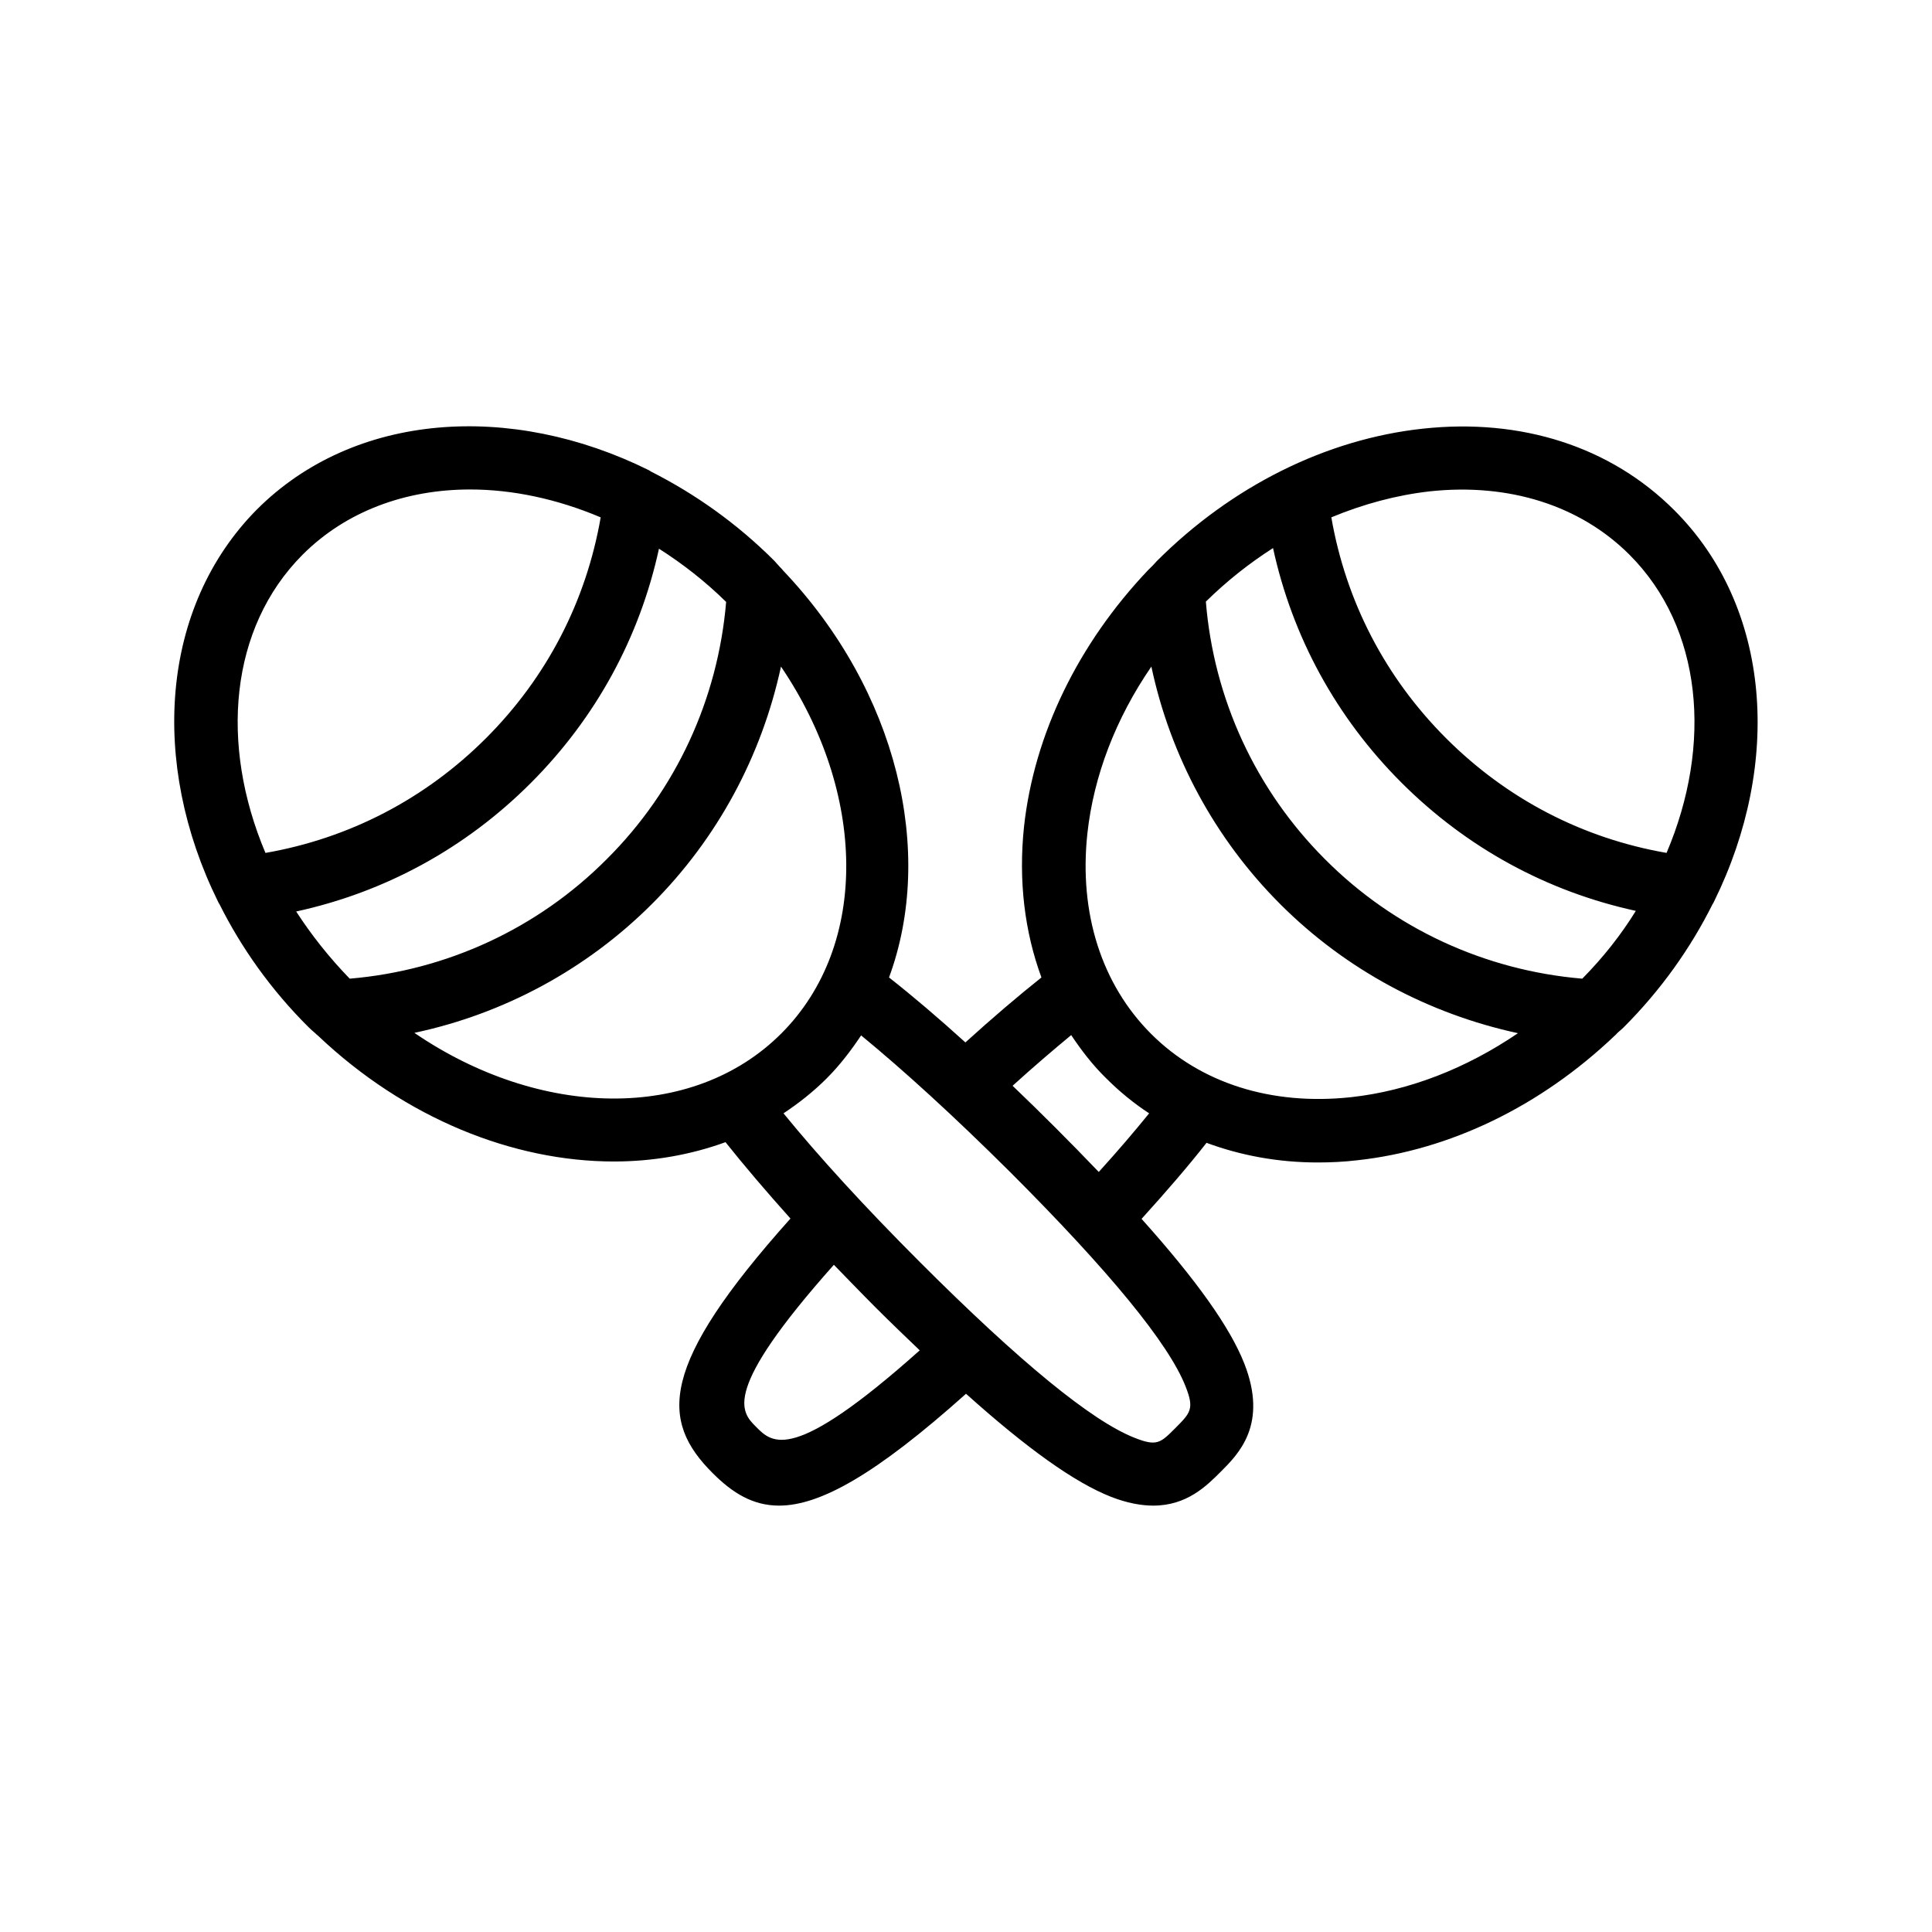 <?xml version="1.0" encoding="UTF-8"?>
<!-- Uploaded to: SVG Repo, www.svgrepo.com, Generator: SVG Repo Mixer Tools -->
<svg fill="#000000" width="800px" height="800px" version="1.1" viewBox="144 144 512 512" xmlns="http://www.w3.org/2000/svg">
 <path d="m201.75 382.87c0.082 0.25 0.25 0.504 0.418 0.754 5.793 11.586 13.688 22.754 23.68 32.664 0.504 0.504 1.09 1.008 1.68 1.512 0.25 0.25 0.504 0.504 0.754 0.672 23.09 21.914 51.723 33.336 78.426 33.336 10.328 0 20.32-1.762 29.559-5.121 4.953 6.215 10.664 12.93 17.215 20.238-34.93 39.047-34.594 53.57-20.57 67.512 5.289 5.289 10.664 8.566 17.551 8.566 10.914 0 25.695-8.312 49.543-29.641 16.289 14.609 28.801 23.512 38.375 27.289 4.281 1.68 8.062 2.352 11.25 2.352 8.902 0 14.105-5.207 17.887-8.984 4.703-4.703 12.594-12.512 6.215-28.719-3.777-9.574-12.68-22.082-27.207-38.289 6.551-7.223 12.344-13.938 17.215-20.152 9.07 3.359 18.977 5.207 29.473 5.207 3.441 0 6.969-0.168 10.496-0.586 24.602-2.688 48.617-14.359 68.184-33 0.168-0.168 0.418-0.336 0.586-0.586 0.586-0.586 1.176-1.008 1.762-1.594 9.992-9.992 17.801-21.074 23.594-32.664 0.168-0.25 0.336-0.504 0.418-0.754 18.055-36.609 15.199-78.008-10.578-103.7-16.793-16.793-40.473-24.434-66.672-21.578-25.527 2.769-50.551 15.199-70.449 35.098-0.586 0.586-1.008 1.176-1.594 1.68l-0.754 0.754c-18.473 19.48-30.145 43.41-32.832 67.93-1.512 14.359 0.168 27.879 4.617 39.969-6.215 4.953-12.93 10.664-20.152 17.215-7.223-6.551-13.938-12.258-20.238-17.215 12.258-33.25 2.266-75.906-28.047-107.82-0.25-0.336-0.504-0.586-0.84-0.922-0.504-0.586-1.008-1.09-1.512-1.68-9.91-9.91-20.992-17.719-32.578-23.594-0.25-0.168-0.418-0.25-0.672-0.418-36.609-18.137-78.09-15.367-103.87 10.41-25.613 25.852-28.387 67.246-10.332 103.86zm34.93 20.488c-5.457-5.625-10.16-11.586-14.191-17.801 23.512-5.121 44.84-16.711 62.137-34.008s28.887-38.625 34.008-62.137c6.215 3.945 12.258 8.648 17.801 14.105-2.184 25.777-13.266 49.879-31.656 68.184-18.305 18.391-42.402 29.477-68.098 31.656zm107.65 118.73c-3.945-3.945-9.238-9.32 20.656-42.906 3.527 3.609 7.055 7.305 10.914 11.168 4.113 4.113 8.062 7.894 11.84 11.504-33.672 30.059-39.043 24.684-43.41 20.234zm218.99-118.73c-25.777-2.184-49.879-13.266-68.184-31.656-18.391-18.391-29.473-42.488-31.57-68.266 5.543-5.457 11.504-10.16 17.801-14.191 5.121 23.512 16.711 44.84 34.008 62.137s38.625 28.887 62.137 34.008c-3.945 6.383-8.648 12.344-14.191 17.969zm-40.473-129.14c20.992-2.266 39.887 3.695 52.984 16.793 19.312 19.312 22.082 50.215 9.824 79.016-22.25-3.863-42.32-14.273-58.441-30.398-16.121-16.121-26.535-36.273-30.398-58.527 8.48-3.523 17.215-5.875 26.031-6.883zm-90.684 90.684c1.68-15.367 7.559-30.562 16.961-44.25 5.039 23.68 16.793 45.594 34.176 62.977s39.297 29.055 62.977 34.176c-13.688 9.32-28.887 15.281-44.25 16.961-21.074 2.266-39.887-3.695-52.984-16.793-13.102-13.102-19.148-31.992-16.879-53.07zm-4.285 53.406c2.688 4.031 5.711 7.977 9.238 11.418 3.527 3.527 7.305 6.633 11.418 9.32-3.945 4.871-8.398 10.078-13.352 15.535-3.609-3.777-7.473-7.727-11.586-11.84-3.863-3.863-7.559-7.473-11.25-11 5.457-4.953 10.66-9.402 15.531-13.434zm-16.203 36.273c26.367 26.367 42.066 45.512 46.52 56.848 2.352 5.961 1.344 6.969-2.856 11.168-3.777 3.777-4.785 4.785-10.664 2.434-11.336-4.449-30.398-20.07-56.848-46.52-14.863-14.863-26.871-28.047-36.191-39.465 4.031-2.688 7.894-5.711 11.418-9.238 3.527-3.527 6.465-7.391 9.152-11.418 11.336 9.32 24.52 21.328 39.469 36.191zm-60.625-36.695c-23.512 23.512-64.066 22.504-97.234-0.168 23.68-5.039 45.594-16.793 62.977-34.176 17.383-17.383 29.055-39.215 34.176-62.891 22.5 33.168 23.59 73.723 0.082 97.234zm-82.457-144.17c11.25 0 23.09 2.519 34.594 7.391-3.863 22.25-14.273 42.402-30.398 58.527-16.121 16.121-36.273 26.535-58.441 30.398-12.176-28.801-9.488-59.617 9.824-79.016 11.59-11.59 27.375-17.301 44.422-17.301z"/>
</svg>